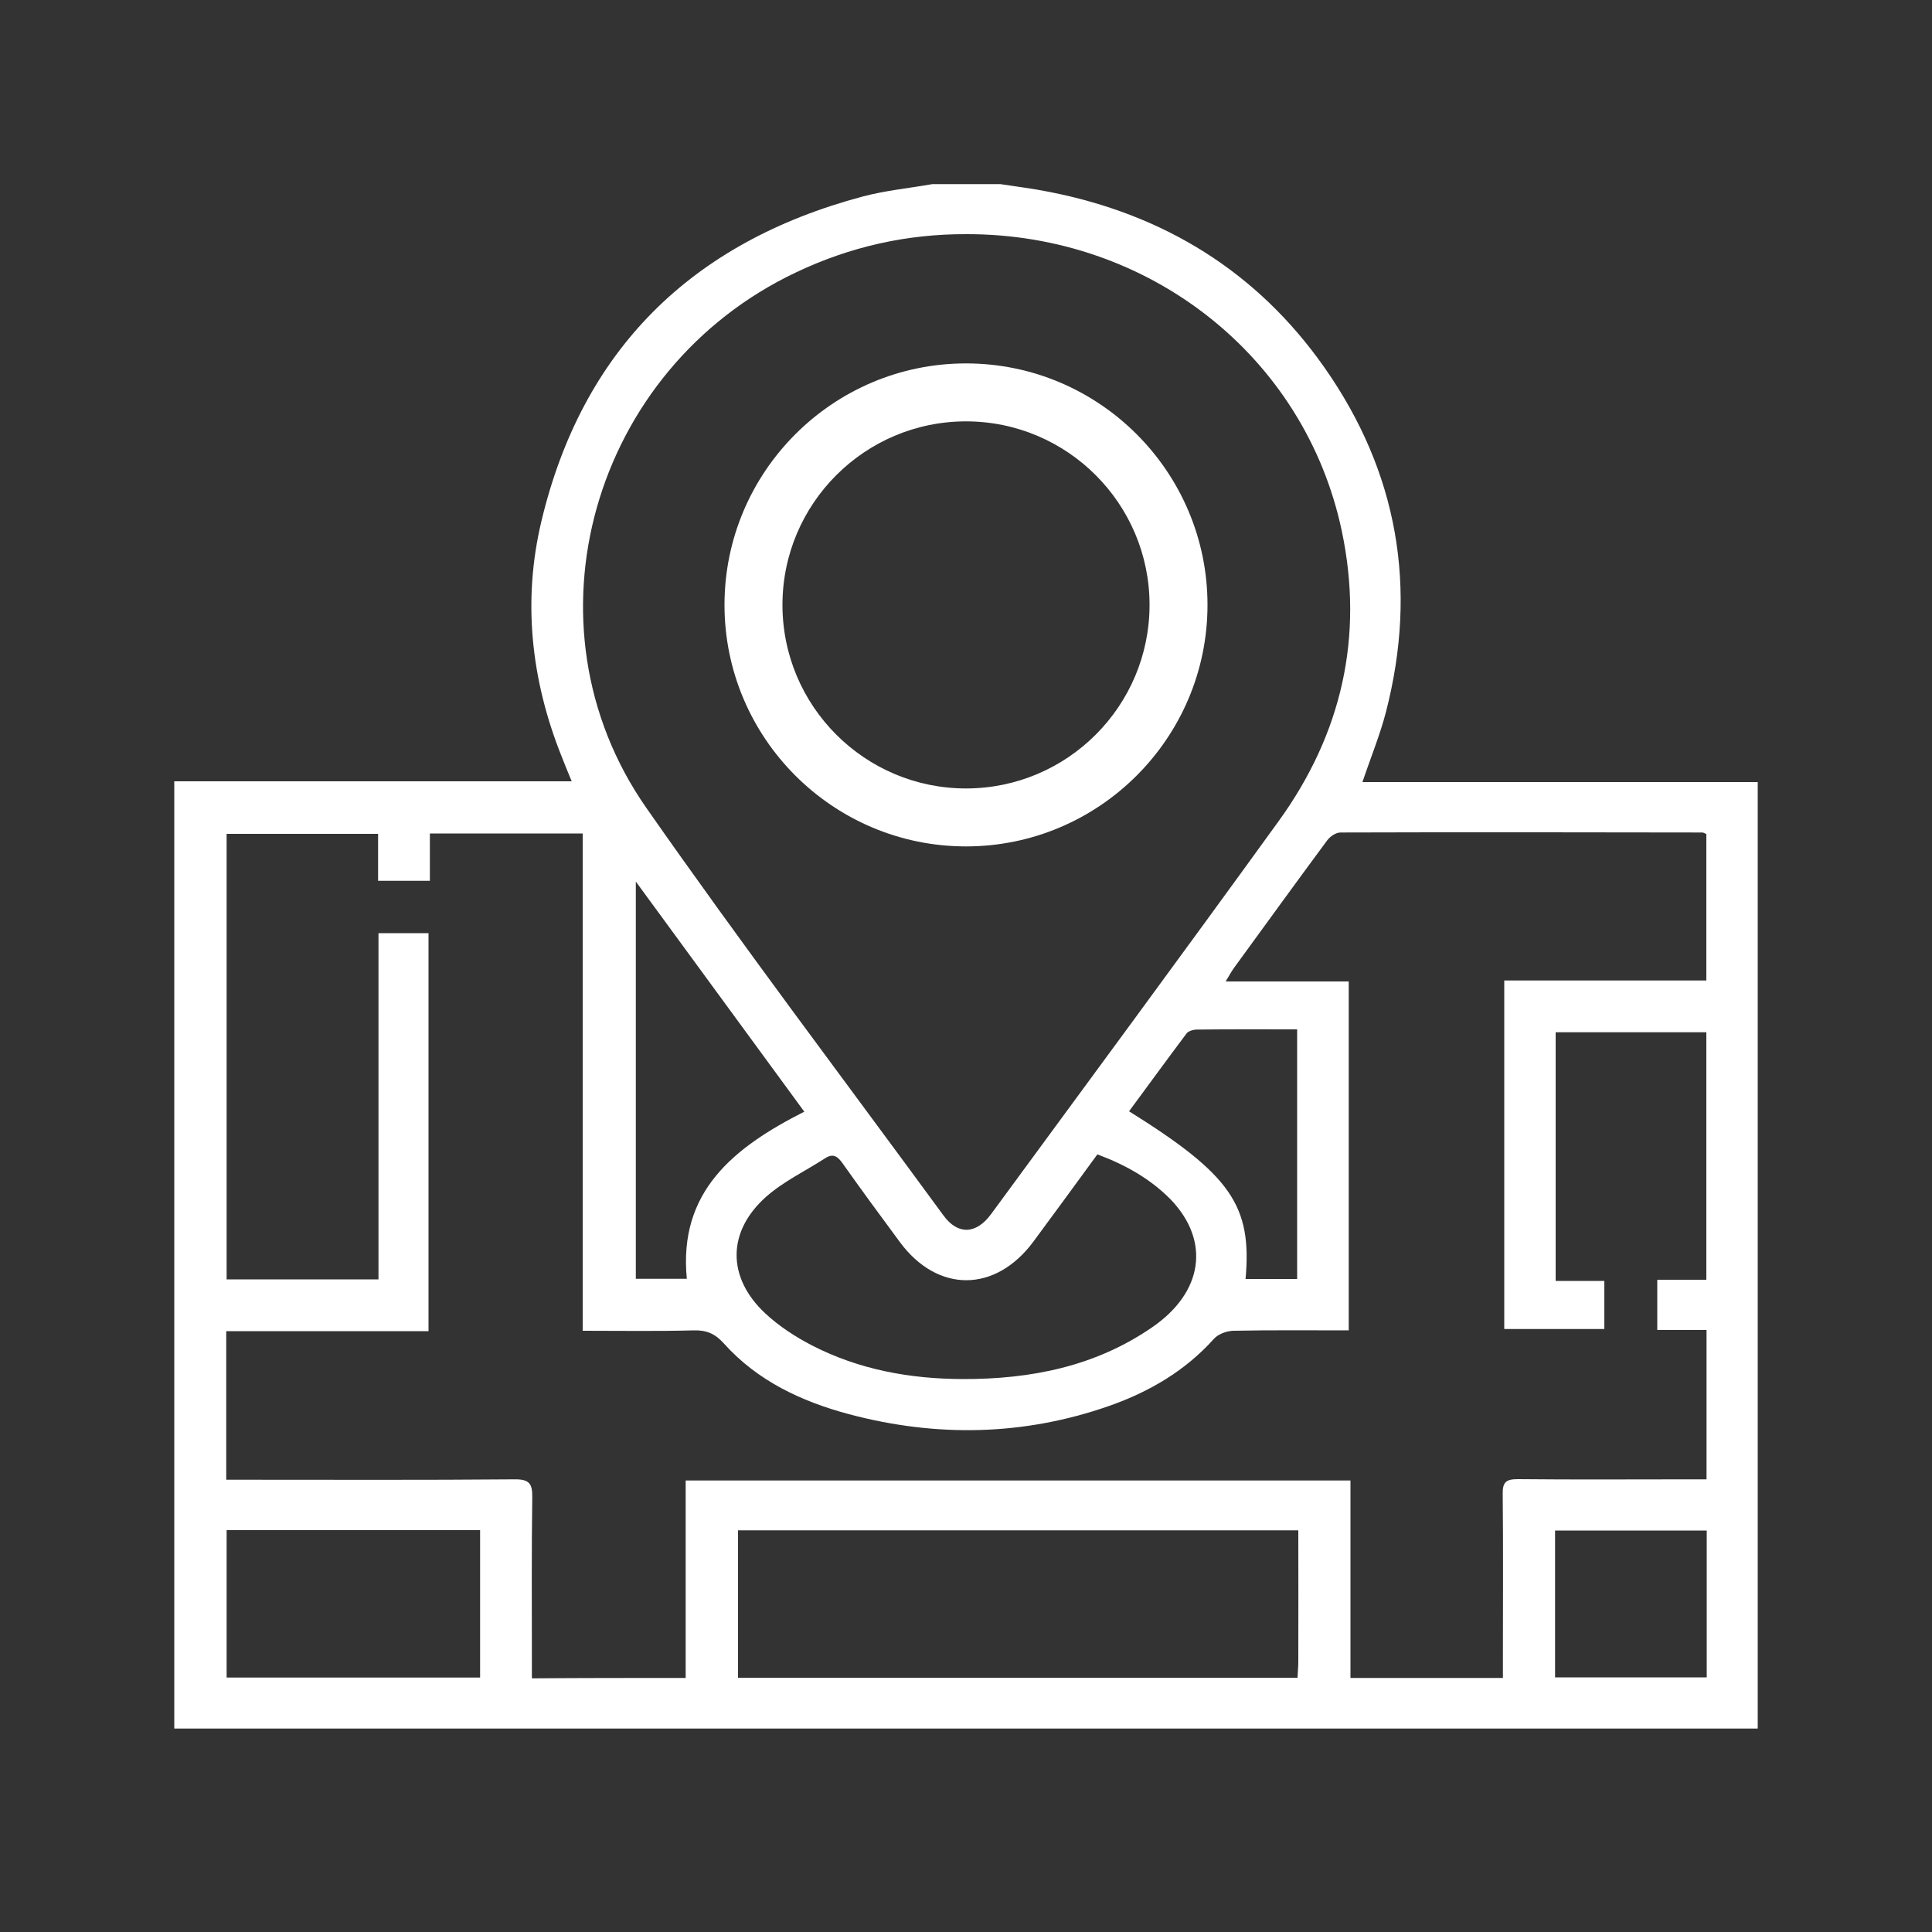 <svg xmlns="http://www.w3.org/2000/svg" xmlns:xlink="http://www.w3.org/1999/xlink" id="Layer_1" x="0px" y="0px" viewBox="0 0 100 100" style="enable-background:new 0 0 100 100;" xml:space="preserve"><rect x="0" y="0" width="100" height="100" fill="#333333" stroke="none"/><style type="text/css">	.st0{fill:#FFFFFF;}</style><g>	<g>		<path class="st0" d="M48.26,9.53c1.17,0,2.35,0,3.52,0c0.84,0.13,1.68,0.23,2.52,0.4c5.98,1.17,10.78,4.16,14.23,9.06    c3.83,5.44,4.86,11.44,3.21,17.85c-0.31,1.2-0.79,2.36-1.22,3.64c6.86,0,13.67,0,20.46,0c0,16.38,0,32.66,0,48.99    c-27.35,0-54.65,0-81.96,0c0-16.34,0-32.69,0-49.03c6.82,0,13.64,0,20.57,0c-0.21-0.5-0.37-0.91-0.53-1.31    c-1.58-3.96-2.02-8.06-1.03-12.18c2.1-8.77,7.69-14.4,16.63-16.78C45.83,9.86,47.06,9.74,48.26,9.53z M35.49,86.85    c0-3.44,0-6.83,0-10.22c11.52,0,22.93,0,34.41,0c0,3.43,0,6.81,0,10.22c2.64,0,5.22,0,7.89,0c0-0.32,0-0.6,0-0.88    c0-2.89,0.02-5.78-0.01-8.66c-0.01-0.59,0.18-0.75,0.77-0.75c2.96,0.03,5.93,0.01,8.89,0.01c0.28,0,0.57,0,0.89,0    c0-2.61,0-5.12,0-7.73c-0.88,0-1.71,0-2.55,0c0-0.9,0-1.7,0-2.6c0.87,0,1.71,0,2.54,0c0-4.33,0-8.56,0-12.81c-2.64,0-5.21,0-7.8,0    c0,4.29,0,8.54,0,12.87c0.88,0,1.69,0,2.52,0c0,0.88,0,1.68,0,2.49c-1.76,0-3.47,0-5.18,0c0-6.03,0-12,0-18.04    c3.53,0,6.99,0,10.46,0c0-2.58,0-5.09,0-7.58c-0.1-0.04-0.15-0.08-0.2-0.08c-6.25-0.01-12.49-0.02-18.74,0    c-0.23,0-0.53,0.2-0.68,0.4c-1.62,2.19-3.22,4.4-4.83,6.61c-0.13,0.18-0.23,0.37-0.43,0.7c2.22,0,4.28,0,6.37,0    c0,6.07,0,12.03,0,18.06c-2.03,0-4-0.02-5.97,0.02c-0.35,0.01-0.79,0.17-1.01,0.42c-1.48,1.65-3.34,2.74-5.42,3.47    c-4.43,1.55-8.94,1.63-13.46,0.43c-2.47-0.66-4.75-1.73-6.48-3.66c-0.45-0.5-0.89-0.7-1.56-0.68c-1.89,0.05-3.77,0.02-5.75,0.02    c0-8.63,0-17.18,0-25.74c-2.67,0-5.24,0-7.91,0c0,0.84,0,1.63,0,2.45c-0.93,0-1.76,0-2.68,0c0-0.85,0-1.64,0-2.43    c-2.67,0-5.27,0-7.84,0c0,7.73,0,15.39,0,23.06c2.64,0,5.22,0,7.86,0c0-6,0-11.94,0-17.92c0.91,0,1.74,0,2.59,0    c0,6.88,0,13.7,0,20.6c-3.53,0-6.99,0-10.47,0c0,2.58,0,5.09,0,7.69c0.34,0,0.62,0,0.91,0c4.67,0,9.34,0.02,14.01-0.02    c0.76-0.01,0.93,0.22,0.92,0.92c-0.04,2.84-0.02,5.67-0.02,8.51c0,0.28,0,0.55,0,0.87C30.22,86.85,32.77,86.85,35.49,86.85z     M50.02,12.12c-3.09-0.01-6.02,0.65-8.8,1.97c-10.57,4.99-14.38,18.25-7.77,27.72c4.98,7.13,10.24,14.08,15.39,21.11    c0.74,1.01,1.69,0.97,2.46-0.08c4.97-6.77,9.95-13.52,14.87-20.32c3.29-4.54,4.43-9.59,3.28-15.04    C67.54,18.44,59.47,12.1,50.02,12.12z M67.2,79.21c-9.72,0-19.35,0-29,0c0,2.57,0,5.1,0,7.63c9.68,0,19.3,0,28.96,0    c0.01-0.31,0.04-0.56,0.04-0.81C67.21,83.76,67.2,81.51,67.2,79.21z M56.8,59.75c-1.1,1.51-2.2,3.01-3.3,4.5    c-1.97,2.67-4.97,2.69-6.93,0.03c-1-1.35-1.99-2.7-2.96-4.07c-0.25-0.35-0.48-0.53-0.9-0.26c-1.02,0.66-2.14,1.19-3.04,1.98    c-2.05,1.81-2.05,4.2-0.05,6.06c0.7,0.65,1.54,1.2,2.41,1.65c2.43,1.25,5.06,1.73,7.79,1.74c3.53,0.01,6.88-0.65,9.83-2.69    c2.61-1.8,3.01-4.43,0.96-6.59C59.56,61.03,58.28,60.3,56.8,59.75z M11.73,79.2c0,2.57,0,5.08,0,7.63c4.4,0,8.75,0,13.12,0    c0-2.57,0-5.08,0-7.63C20.47,79.2,16.14,79.2,11.73,79.2z M41.63,57.54c-2.89-3.95-5.75-7.85-8.72-11.91c0,6.99,0,13.78,0,20.56    c0.93,0,1.8,0,2.64,0C35.11,61.68,37.96,59.4,41.63,57.54z M64.47,66.2c0.93,0,1.79,0,2.67,0c0-4.3,0-8.54,0-12.92    c-1.77,0-3.47-0.01-5.18,0.01c-0.19,0-0.45,0.07-0.55,0.21c-1,1.33-1.98,2.68-2.97,4.02C63.71,60.81,64.81,62.4,64.47,66.2z     M88.34,79.22c-2.66,0-5.26,0-7.85,0c0,2.57,0,5.08,0,7.6c2.64,0,5.23,0,7.85,0C88.34,84.27,88.34,81.78,88.34,79.22z"></path>	</g>	<path class="st0" d="M50,43.81c-6.89,0-12.5-5.61-12.5-12.5s5.61-12.5,12.5-12.5s12.5,5.61,12.5,12.5S56.89,43.81,50,43.81z    M50,21.81c-5.24,0-9.5,4.26-9.5,9.5s4.26,9.5,9.5,9.5s9.5-4.26,9.5-9.5S55.24,21.81,50,21.81z"></path></g></svg>
